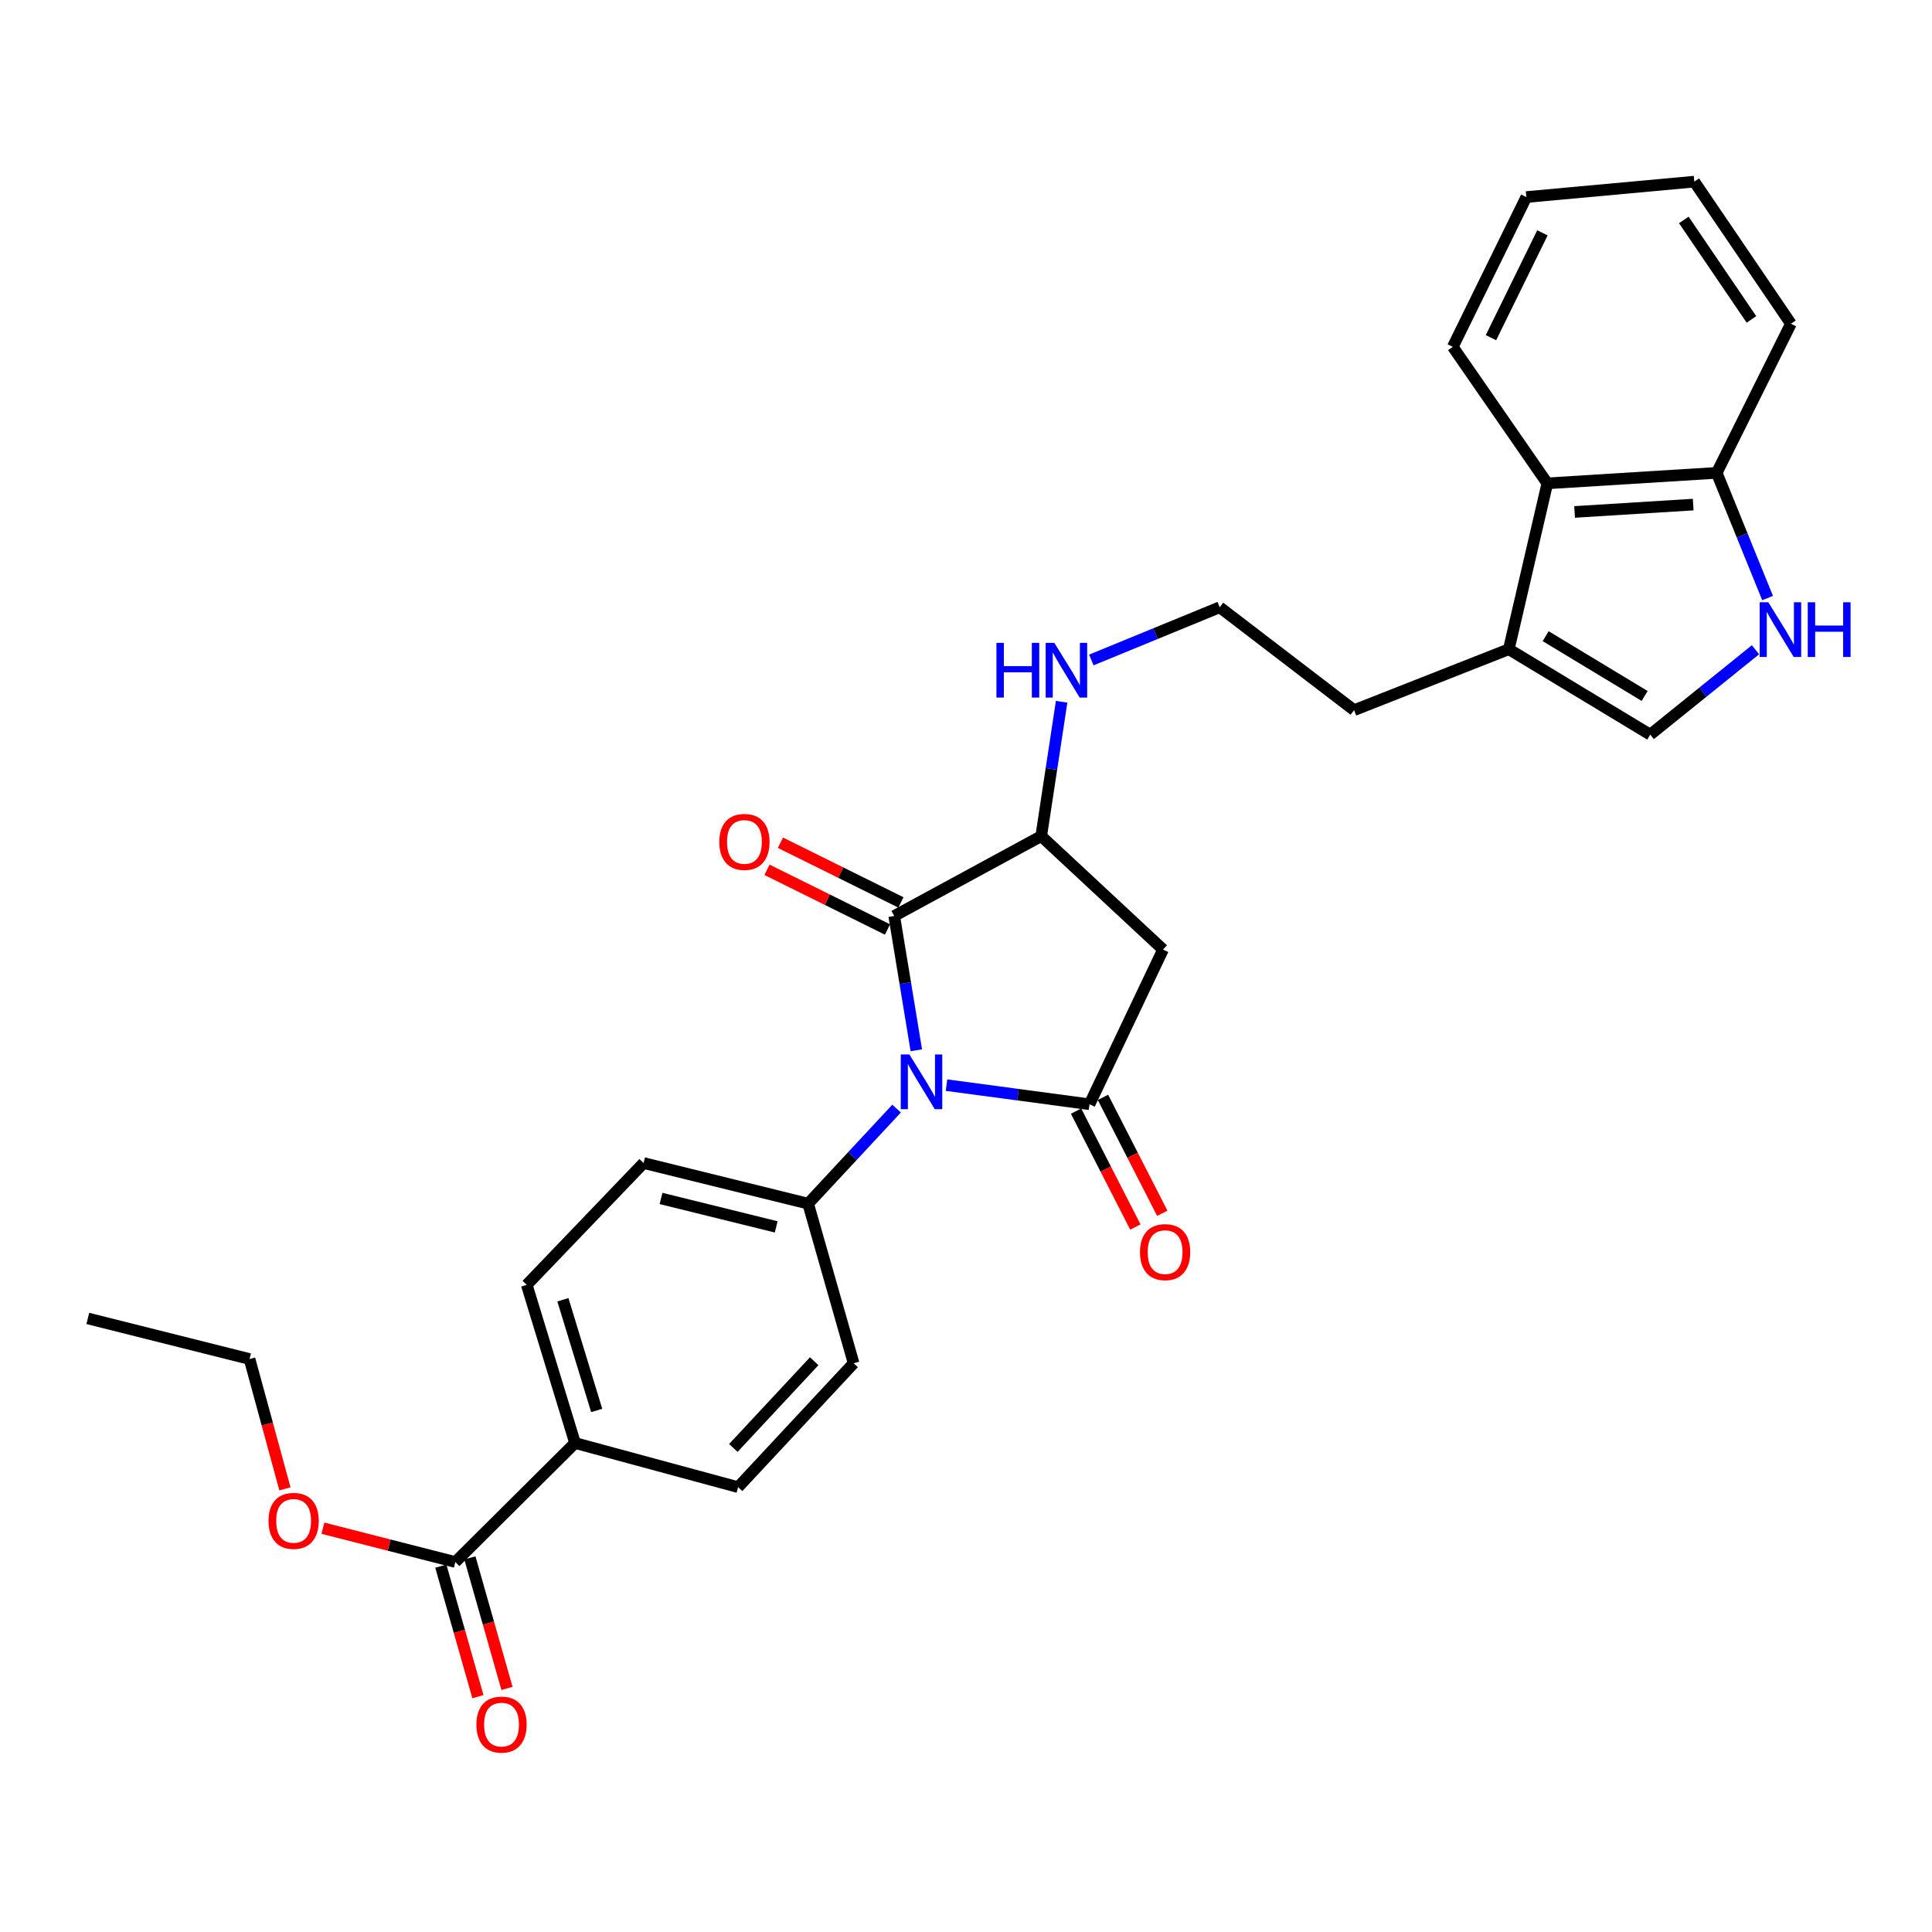 <?xml version='1.0' encoding='iso-8859-1'?>
<svg version='1.1' baseProfile='full'
              xmlns='http://www.w3.org/2000/svg'
                      xmlns:rdkit='http://www.rdkit.org/xml'
                      xmlns:xlink='http://www.w3.org/1999/xlink'
                  xml:space='preserve'
width='1000px' height='1000px' viewBox='0 0 1000 1000'>
<!-- END OF HEADER -->
<rect style='opacity:1.0;fill:#FFFFFF;stroke:none' width='1000' height='1000' x='0' y='0'> </rect>
<path class='bond-0' d='M 489.904,561.678 L 526.917,566.615' style='fill:none;fill-rule:evenodd;stroke:#0000FF;stroke-width:6px;stroke-linecap:butt;stroke-linejoin:miter;stroke-opacity:1' />
<path class='bond-0' d='M 526.917,566.615 L 563.929,571.552' style='fill:none;fill-rule:evenodd;stroke:#000000;stroke-width:6px;stroke-linecap:butt;stroke-linejoin:miter;stroke-opacity:1' />
<path class='bond-1' d='M 474.283,543.617 L 468.563,508.862' style='fill:none;fill-rule:evenodd;stroke:#0000FF;stroke-width:6px;stroke-linecap:butt;stroke-linejoin:miter;stroke-opacity:1' />
<path class='bond-1' d='M 468.563,508.862 L 462.843,474.106' style='fill:none;fill-rule:evenodd;stroke:#000000;stroke-width:6px;stroke-linecap:butt;stroke-linejoin:miter;stroke-opacity:1' />
<path class='bond-7' d='M 464.077,573.806 L 441.182,598.407' style='fill:none;fill-rule:evenodd;stroke:#0000FF;stroke-width:6px;stroke-linecap:butt;stroke-linejoin:miter;stroke-opacity:1' />
<path class='bond-7' d='M 441.182,598.407 L 418.286,623.008' style='fill:none;fill-rule:evenodd;stroke:#000000;stroke-width:6px;stroke-linecap:butt;stroke-linejoin:miter;stroke-opacity:1' />
<path class='bond-2' d='M 563.929,571.552 L 601.987,491.484' style='fill:none;fill-rule:evenodd;stroke:#000000;stroke-width:6px;stroke-linecap:butt;stroke-linejoin:miter;stroke-opacity:1' />
<path class='bond-11' d='M 556.968,575.114 L 572.318,605.112' style='fill:none;fill-rule:evenodd;stroke:#000000;stroke-width:6px;stroke-linecap:butt;stroke-linejoin:miter;stroke-opacity:1' />
<path class='bond-11' d='M 572.318,605.112 L 587.668,635.109' style='fill:none;fill-rule:evenodd;stroke:#FF0000;stroke-width:6px;stroke-linecap:butt;stroke-linejoin:miter;stroke-opacity:1' />
<path class='bond-11' d='M 570.891,567.99 L 586.241,597.987' style='fill:none;fill-rule:evenodd;stroke:#000000;stroke-width:6px;stroke-linecap:butt;stroke-linejoin:miter;stroke-opacity:1' />
<path class='bond-11' d='M 586.241,597.987 L 601.591,627.985' style='fill:none;fill-rule:evenodd;stroke:#FF0000;stroke-width:6px;stroke-linecap:butt;stroke-linejoin:miter;stroke-opacity:1' />
<path class='bond-3' d='M 462.843,474.106 L 538.931,432.782' style='fill:none;fill-rule:evenodd;stroke:#000000;stroke-width:6px;stroke-linecap:butt;stroke-linejoin:miter;stroke-opacity:1' />
<path class='bond-12' d='M 466.315,467.099 L 435.131,451.649' style='fill:none;fill-rule:evenodd;stroke:#000000;stroke-width:6px;stroke-linecap:butt;stroke-linejoin:miter;stroke-opacity:1' />
<path class='bond-12' d='M 435.131,451.649 L 403.947,436.198' style='fill:none;fill-rule:evenodd;stroke:#FF0000;stroke-width:6px;stroke-linecap:butt;stroke-linejoin:miter;stroke-opacity:1' />
<path class='bond-12' d='M 459.371,481.113 L 428.187,465.663' style='fill:none;fill-rule:evenodd;stroke:#000000;stroke-width:6px;stroke-linecap:butt;stroke-linejoin:miter;stroke-opacity:1' />
<path class='bond-12' d='M 428.187,465.663 L 397.003,450.212' style='fill:none;fill-rule:evenodd;stroke:#FF0000;stroke-width:6px;stroke-linecap:butt;stroke-linejoin:miter;stroke-opacity:1' />
<path class='bond-29' d='M 601.987,491.484 L 538.931,432.782' style='fill:none;fill-rule:evenodd;stroke:#000000;stroke-width:6px;stroke-linecap:butt;stroke-linejoin:miter;stroke-opacity:1' />
<path class='bond-17' d='M 538.931,432.782 L 544.212,398.007' style='fill:none;fill-rule:evenodd;stroke:#000000;stroke-width:6px;stroke-linecap:butt;stroke-linejoin:miter;stroke-opacity:1' />
<path class='bond-17' d='M 544.212,398.007 L 549.493,363.232' style='fill:none;fill-rule:evenodd;stroke:#0000FF;stroke-width:6px;stroke-linecap:butt;stroke-linejoin:miter;stroke-opacity:1' />
<path class='bond-4' d='M 908.642,336.307 L 881.399,358.278' style='fill:none;fill-rule:evenodd;stroke:#0000FF;stroke-width:6px;stroke-linecap:butt;stroke-linejoin:miter;stroke-opacity:1' />
<path class='bond-4' d='M 881.399,358.278 L 854.156,380.249' style='fill:none;fill-rule:evenodd;stroke:#000000;stroke-width:6px;stroke-linecap:butt;stroke-linejoin:miter;stroke-opacity:1' />
<path class='bond-31' d='M 914.903,309.55 L 901.738,277.148' style='fill:none;fill-rule:evenodd;stroke:#0000FF;stroke-width:6px;stroke-linecap:butt;stroke-linejoin:miter;stroke-opacity:1' />
<path class='bond-31' d='M 901.738,277.148 L 888.572,244.745' style='fill:none;fill-rule:evenodd;stroke:#000000;stroke-width:6px;stroke-linecap:butt;stroke-linejoin:miter;stroke-opacity:1' />
<path class='bond-5' d='M 854.156,380.249 L 780.96,336.04' style='fill:none;fill-rule:evenodd;stroke:#000000;stroke-width:6px;stroke-linecap:butt;stroke-linejoin:miter;stroke-opacity:1' />
<path class='bond-5' d='M 851.262,360.23 L 800.026,329.283' style='fill:none;fill-rule:evenodd;stroke:#000000;stroke-width:6px;stroke-linecap:butt;stroke-linejoin:miter;stroke-opacity:1' />
<path class='bond-6' d='M 780.96,336.04 L 700.875,367.58' style='fill:none;fill-rule:evenodd;stroke:#000000;stroke-width:6px;stroke-linecap:butt;stroke-linejoin:miter;stroke-opacity:1' />
<path class='bond-9' d='M 780.96,336.04 L 800.893,250.185' style='fill:none;fill-rule:evenodd;stroke:#000000;stroke-width:6px;stroke-linecap:butt;stroke-linejoin:miter;stroke-opacity:1' />
<path class='bond-15' d='M 418.286,623.008 L 441.833,705.613' style='fill:none;fill-rule:evenodd;stroke:#000000;stroke-width:6px;stroke-linecap:butt;stroke-linejoin:miter;stroke-opacity:1' />
<path class='bond-16' d='M 418.286,623.008 L 333.118,601.981' style='fill:none;fill-rule:evenodd;stroke:#000000;stroke-width:6px;stroke-linecap:butt;stroke-linejoin:miter;stroke-opacity:1' />
<path class='bond-16' d='M 401.762,635.038 L 342.144,620.319' style='fill:none;fill-rule:evenodd;stroke:#000000;stroke-width:6px;stroke-linecap:butt;stroke-linejoin:miter;stroke-opacity:1' />
<path class='bond-8' d='M 235.689,808.498 L 297.641,746.903' style='fill:none;fill-rule:evenodd;stroke:#000000;stroke-width:6px;stroke-linecap:butt;stroke-linejoin:miter;stroke-opacity:1' />
<path class='bond-14' d='M 228.167,810.636 L 237.769,844.416' style='fill:none;fill-rule:evenodd;stroke:#000000;stroke-width:6px;stroke-linecap:butt;stroke-linejoin:miter;stroke-opacity:1' />
<path class='bond-14' d='M 237.769,844.416 L 247.37,878.196' style='fill:none;fill-rule:evenodd;stroke:#FF0000;stroke-width:6px;stroke-linecap:butt;stroke-linejoin:miter;stroke-opacity:1' />
<path class='bond-14' d='M 243.211,806.36 L 252.813,840.14' style='fill:none;fill-rule:evenodd;stroke:#000000;stroke-width:6px;stroke-linecap:butt;stroke-linejoin:miter;stroke-opacity:1' />
<path class='bond-14' d='M 252.813,840.14 L 262.414,873.92' style='fill:none;fill-rule:evenodd;stroke:#FF0000;stroke-width:6px;stroke-linecap:butt;stroke-linejoin:miter;stroke-opacity:1' />
<path class='bond-20' d='M 235.689,808.498 L 201.415,799.746' style='fill:none;fill-rule:evenodd;stroke:#000000;stroke-width:6px;stroke-linecap:butt;stroke-linejoin:miter;stroke-opacity:1' />
<path class='bond-20' d='M 201.415,799.746 L 167.14,790.994' style='fill:none;fill-rule:evenodd;stroke:#FF0000;stroke-width:6px;stroke-linecap:butt;stroke-linejoin:miter;stroke-opacity:1' />
<path class='bond-10' d='M 800.893,250.185 L 888.572,244.745' style='fill:none;fill-rule:evenodd;stroke:#000000;stroke-width:6px;stroke-linecap:butt;stroke-linejoin:miter;stroke-opacity:1' />
<path class='bond-10' d='M 815.013,264.979 L 876.389,261.171' style='fill:none;fill-rule:evenodd;stroke:#000000;stroke-width:6px;stroke-linecap:butt;stroke-linejoin:miter;stroke-opacity:1' />
<path class='bond-23' d='M 800.893,250.185 L 751.966,179.527' style='fill:none;fill-rule:evenodd;stroke:#000000;stroke-width:6px;stroke-linecap:butt;stroke-linejoin:miter;stroke-opacity:1' />
<path class='bond-24' d='M 888.572,244.745 L 926.977,167.571' style='fill:none;fill-rule:evenodd;stroke:#000000;stroke-width:6px;stroke-linecap:butt;stroke-linejoin:miter;stroke-opacity:1' />
<path class='bond-13' d='M 297.641,746.903 L 272.643,665.036' style='fill:none;fill-rule:evenodd;stroke:#000000;stroke-width:6px;stroke-linecap:butt;stroke-linejoin:miter;stroke-opacity:1' />
<path class='bond-13' d='M 308.849,730.055 L 291.351,672.748' style='fill:none;fill-rule:evenodd;stroke:#000000;stroke-width:6px;stroke-linecap:butt;stroke-linejoin:miter;stroke-opacity:1' />
<path class='bond-30' d='M 297.641,746.903 L 382.045,769.746' style='fill:none;fill-rule:evenodd;stroke:#000000;stroke-width:6px;stroke-linecap:butt;stroke-linejoin:miter;stroke-opacity:1' />
<path class='bond-18' d='M 441.833,705.613 L 382.045,769.746' style='fill:none;fill-rule:evenodd;stroke:#000000;stroke-width:6px;stroke-linecap:butt;stroke-linejoin:miter;stroke-opacity:1' />
<path class='bond-18' d='M 421.425,704.568 L 379.573,749.461' style='fill:none;fill-rule:evenodd;stroke:#000000;stroke-width:6px;stroke-linecap:butt;stroke-linejoin:miter;stroke-opacity:1' />
<path class='bond-19' d='M 333.118,601.981 L 272.643,665.036' style='fill:none;fill-rule:evenodd;stroke:#000000;stroke-width:6px;stroke-linecap:butt;stroke-linejoin:miter;stroke-opacity:1' />
<path class='bond-21' d='M 564.858,341.61 L 598.089,327.964' style='fill:none;fill-rule:evenodd;stroke:#0000FF;stroke-width:6px;stroke-linecap:butt;stroke-linejoin:miter;stroke-opacity:1' />
<path class='bond-21' d='M 598.089,327.964 L 631.32,314.317' style='fill:none;fill-rule:evenodd;stroke:#000000;stroke-width:6px;stroke-linecap:butt;stroke-linejoin:miter;stroke-opacity:1' />
<path class='bond-25' d='M 147.485,770.635 L 138.324,737.033' style='fill:none;fill-rule:evenodd;stroke:#FF0000;stroke-width:6px;stroke-linecap:butt;stroke-linejoin:miter;stroke-opacity:1' />
<path class='bond-25' d='M 138.324,737.033 L 129.163,703.432' style='fill:none;fill-rule:evenodd;stroke:#000000;stroke-width:6px;stroke-linecap:butt;stroke-linejoin:miter;stroke-opacity:1' />
<path class='bond-22' d='M 631.32,314.317 L 700.875,367.58' style='fill:none;fill-rule:evenodd;stroke:#000000;stroke-width:6px;stroke-linecap:butt;stroke-linejoin:miter;stroke-opacity:1' />
<path class='bond-27' d='M 751.966,179.527 L 790.023,101.996' style='fill:none;fill-rule:evenodd;stroke:#000000;stroke-width:6px;stroke-linecap:butt;stroke-linejoin:miter;stroke-opacity:1' />
<path class='bond-27' d='M 771.714,174.789 L 798.354,120.517' style='fill:none;fill-rule:evenodd;stroke:#000000;stroke-width:6px;stroke-linecap:butt;stroke-linejoin:miter;stroke-opacity:1' />
<path class='bond-32' d='M 926.977,167.571 L 876.973,94.019' style='fill:none;fill-rule:evenodd;stroke:#000000;stroke-width:6px;stroke-linecap:butt;stroke-linejoin:miter;stroke-opacity:1' />
<path class='bond-32' d='M 906.543,165.331 L 871.539,113.845' style='fill:none;fill-rule:evenodd;stroke:#000000;stroke-width:6px;stroke-linecap:butt;stroke-linejoin:miter;stroke-opacity:1' />
<path class='bond-26' d='M 129.163,703.432 L 45.455,682.414' style='fill:none;fill-rule:evenodd;stroke:#000000;stroke-width:6px;stroke-linecap:butt;stroke-linejoin:miter;stroke-opacity:1' />
<path class='bond-28' d='M 790.023,101.996 L 876.973,94.019' style='fill:none;fill-rule:evenodd;stroke:#000000;stroke-width:6px;stroke-linecap:butt;stroke-linejoin:miter;stroke-opacity:1' />
<path  class='atom-0' d='M 470.711 545.792
L 479.991 560.792
Q 480.911 562.272, 482.391 564.952
Q 483.871 567.632, 483.951 567.792
L 483.951 545.792
L 487.711 545.792
L 487.711 574.112
L 483.831 574.112
L 473.871 557.712
Q 472.711 555.792, 471.471 553.592
Q 470.271 551.392, 469.911 550.712
L 469.911 574.112
L 466.231 574.112
L 466.231 545.792
L 470.711 545.792
' fill='#0000FF'/>
<path  class='atom-5' d='M 915.287 311.74
L 924.567 326.74
Q 925.487 328.22, 926.967 330.9
Q 928.447 333.58, 928.527 333.74
L 928.527 311.74
L 932.287 311.74
L 932.287 340.06
L 928.407 340.06
L 918.447 323.66
Q 917.287 321.74, 916.047 319.54
Q 914.847 317.34, 914.487 316.66
L 914.487 340.06
L 910.807 340.06
L 910.807 311.74
L 915.287 311.74
' fill='#0000FF'/>
<path  class='atom-5' d='M 935.687 311.74
L 939.527 311.74
L 939.527 323.78
L 954.007 323.78
L 954.007 311.74
L 957.847 311.74
L 957.847 340.06
L 954.007 340.06
L 954.007 326.98
L 939.527 326.98
L 939.527 340.06
L 935.687 340.06
L 935.687 311.74
' fill='#0000FF'/>
<path  class='atom-12' d='M 590.055 648.094
Q 590.055 641.294, 593.415 637.494
Q 596.775 633.694, 603.055 633.694
Q 609.335 633.694, 612.695 637.494
Q 616.055 641.294, 616.055 648.094
Q 616.055 654.974, 612.655 658.894
Q 609.255 662.774, 603.055 662.774
Q 596.815 662.774, 593.415 658.894
Q 590.055 655.014, 590.055 648.094
M 603.055 659.574
Q 607.375 659.574, 609.695 656.694
Q 612.055 653.774, 612.055 648.094
Q 612.055 642.534, 609.695 639.734
Q 607.375 636.894, 603.055 636.894
Q 598.735 636.894, 596.375 639.694
Q 594.055 642.494, 594.055 648.094
Q 594.055 653.814, 596.375 656.694
Q 598.735 659.574, 603.055 659.574
' fill='#FF0000'/>
<path  class='atom-13' d='M 372.312 435.773
Q 372.312 428.973, 375.672 425.173
Q 379.032 421.373, 385.312 421.373
Q 391.592 421.373, 394.952 425.173
Q 398.312 428.973, 398.312 435.773
Q 398.312 442.653, 394.912 446.573
Q 391.512 450.453, 385.312 450.453
Q 379.072 450.453, 375.672 446.573
Q 372.312 442.693, 372.312 435.773
M 385.312 447.253
Q 389.632 447.253, 391.952 444.373
Q 394.312 441.453, 394.312 435.773
Q 394.312 430.213, 391.952 427.413
Q 389.632 424.573, 385.312 424.573
Q 380.992 424.573, 378.632 427.373
Q 376.312 430.173, 376.312 435.773
Q 376.312 441.493, 378.632 444.373
Q 380.992 447.253, 385.312 447.253
' fill='#FF0000'/>
<path  class='atom-15' d='M 246.584 892.643
Q 246.584 885.843, 249.944 882.043
Q 253.304 878.243, 259.584 878.243
Q 265.864 878.243, 269.224 882.043
Q 272.584 885.843, 272.584 892.643
Q 272.584 899.523, 269.184 903.443
Q 265.784 907.323, 259.584 907.323
Q 253.344 907.323, 249.944 903.443
Q 246.584 899.563, 246.584 892.643
M 259.584 904.123
Q 263.904 904.123, 266.224 901.243
Q 268.584 898.323, 268.584 892.643
Q 268.584 887.083, 266.224 884.283
Q 263.904 881.443, 259.584 881.443
Q 255.264 881.443, 252.904 884.243
Q 250.584 887.043, 250.584 892.643
Q 250.584 898.363, 252.904 901.243
Q 255.264 904.123, 259.584 904.123
' fill='#FF0000'/>
<path  class='atom-18' d='M 515.753 332.741
L 519.593 332.741
L 519.593 344.781
L 534.073 344.781
L 534.073 332.741
L 537.913 332.741
L 537.913 361.061
L 534.073 361.061
L 534.073 347.981
L 519.593 347.981
L 519.593 361.061
L 515.753 361.061
L 515.753 332.741
' fill='#0000FF'/>
<path  class='atom-18' d='M 545.713 332.741
L 554.993 347.741
Q 555.913 349.221, 557.393 351.901
Q 558.873 354.581, 558.953 354.741
L 558.953 332.741
L 562.713 332.741
L 562.713 361.061
L 558.833 361.061
L 548.873 344.661
Q 547.713 342.741, 546.473 340.541
Q 545.273 338.341, 544.913 337.661
L 544.913 361.061
L 541.233 361.061
L 541.233 332.741
L 545.713 332.741
' fill='#0000FF'/>
<path  class='atom-21' d='M 138.98 787.203
Q 138.98 780.403, 142.34 776.603
Q 145.7 772.803, 151.98 772.803
Q 158.26 772.803, 161.62 776.603
Q 164.98 780.403, 164.98 787.203
Q 164.98 794.083, 161.58 798.003
Q 158.18 801.883, 151.98 801.883
Q 145.74 801.883, 142.34 798.003
Q 138.98 794.123, 138.98 787.203
M 151.98 798.683
Q 156.3 798.683, 158.62 795.803
Q 160.98 792.883, 160.98 787.203
Q 160.98 781.643, 158.62 778.843
Q 156.3 776.003, 151.98 776.003
Q 147.66 776.003, 145.3 778.803
Q 142.98 781.603, 142.98 787.203
Q 142.98 792.923, 145.3 795.803
Q 147.66 798.683, 151.98 798.683
' fill='#FF0000'/>
</svg>
